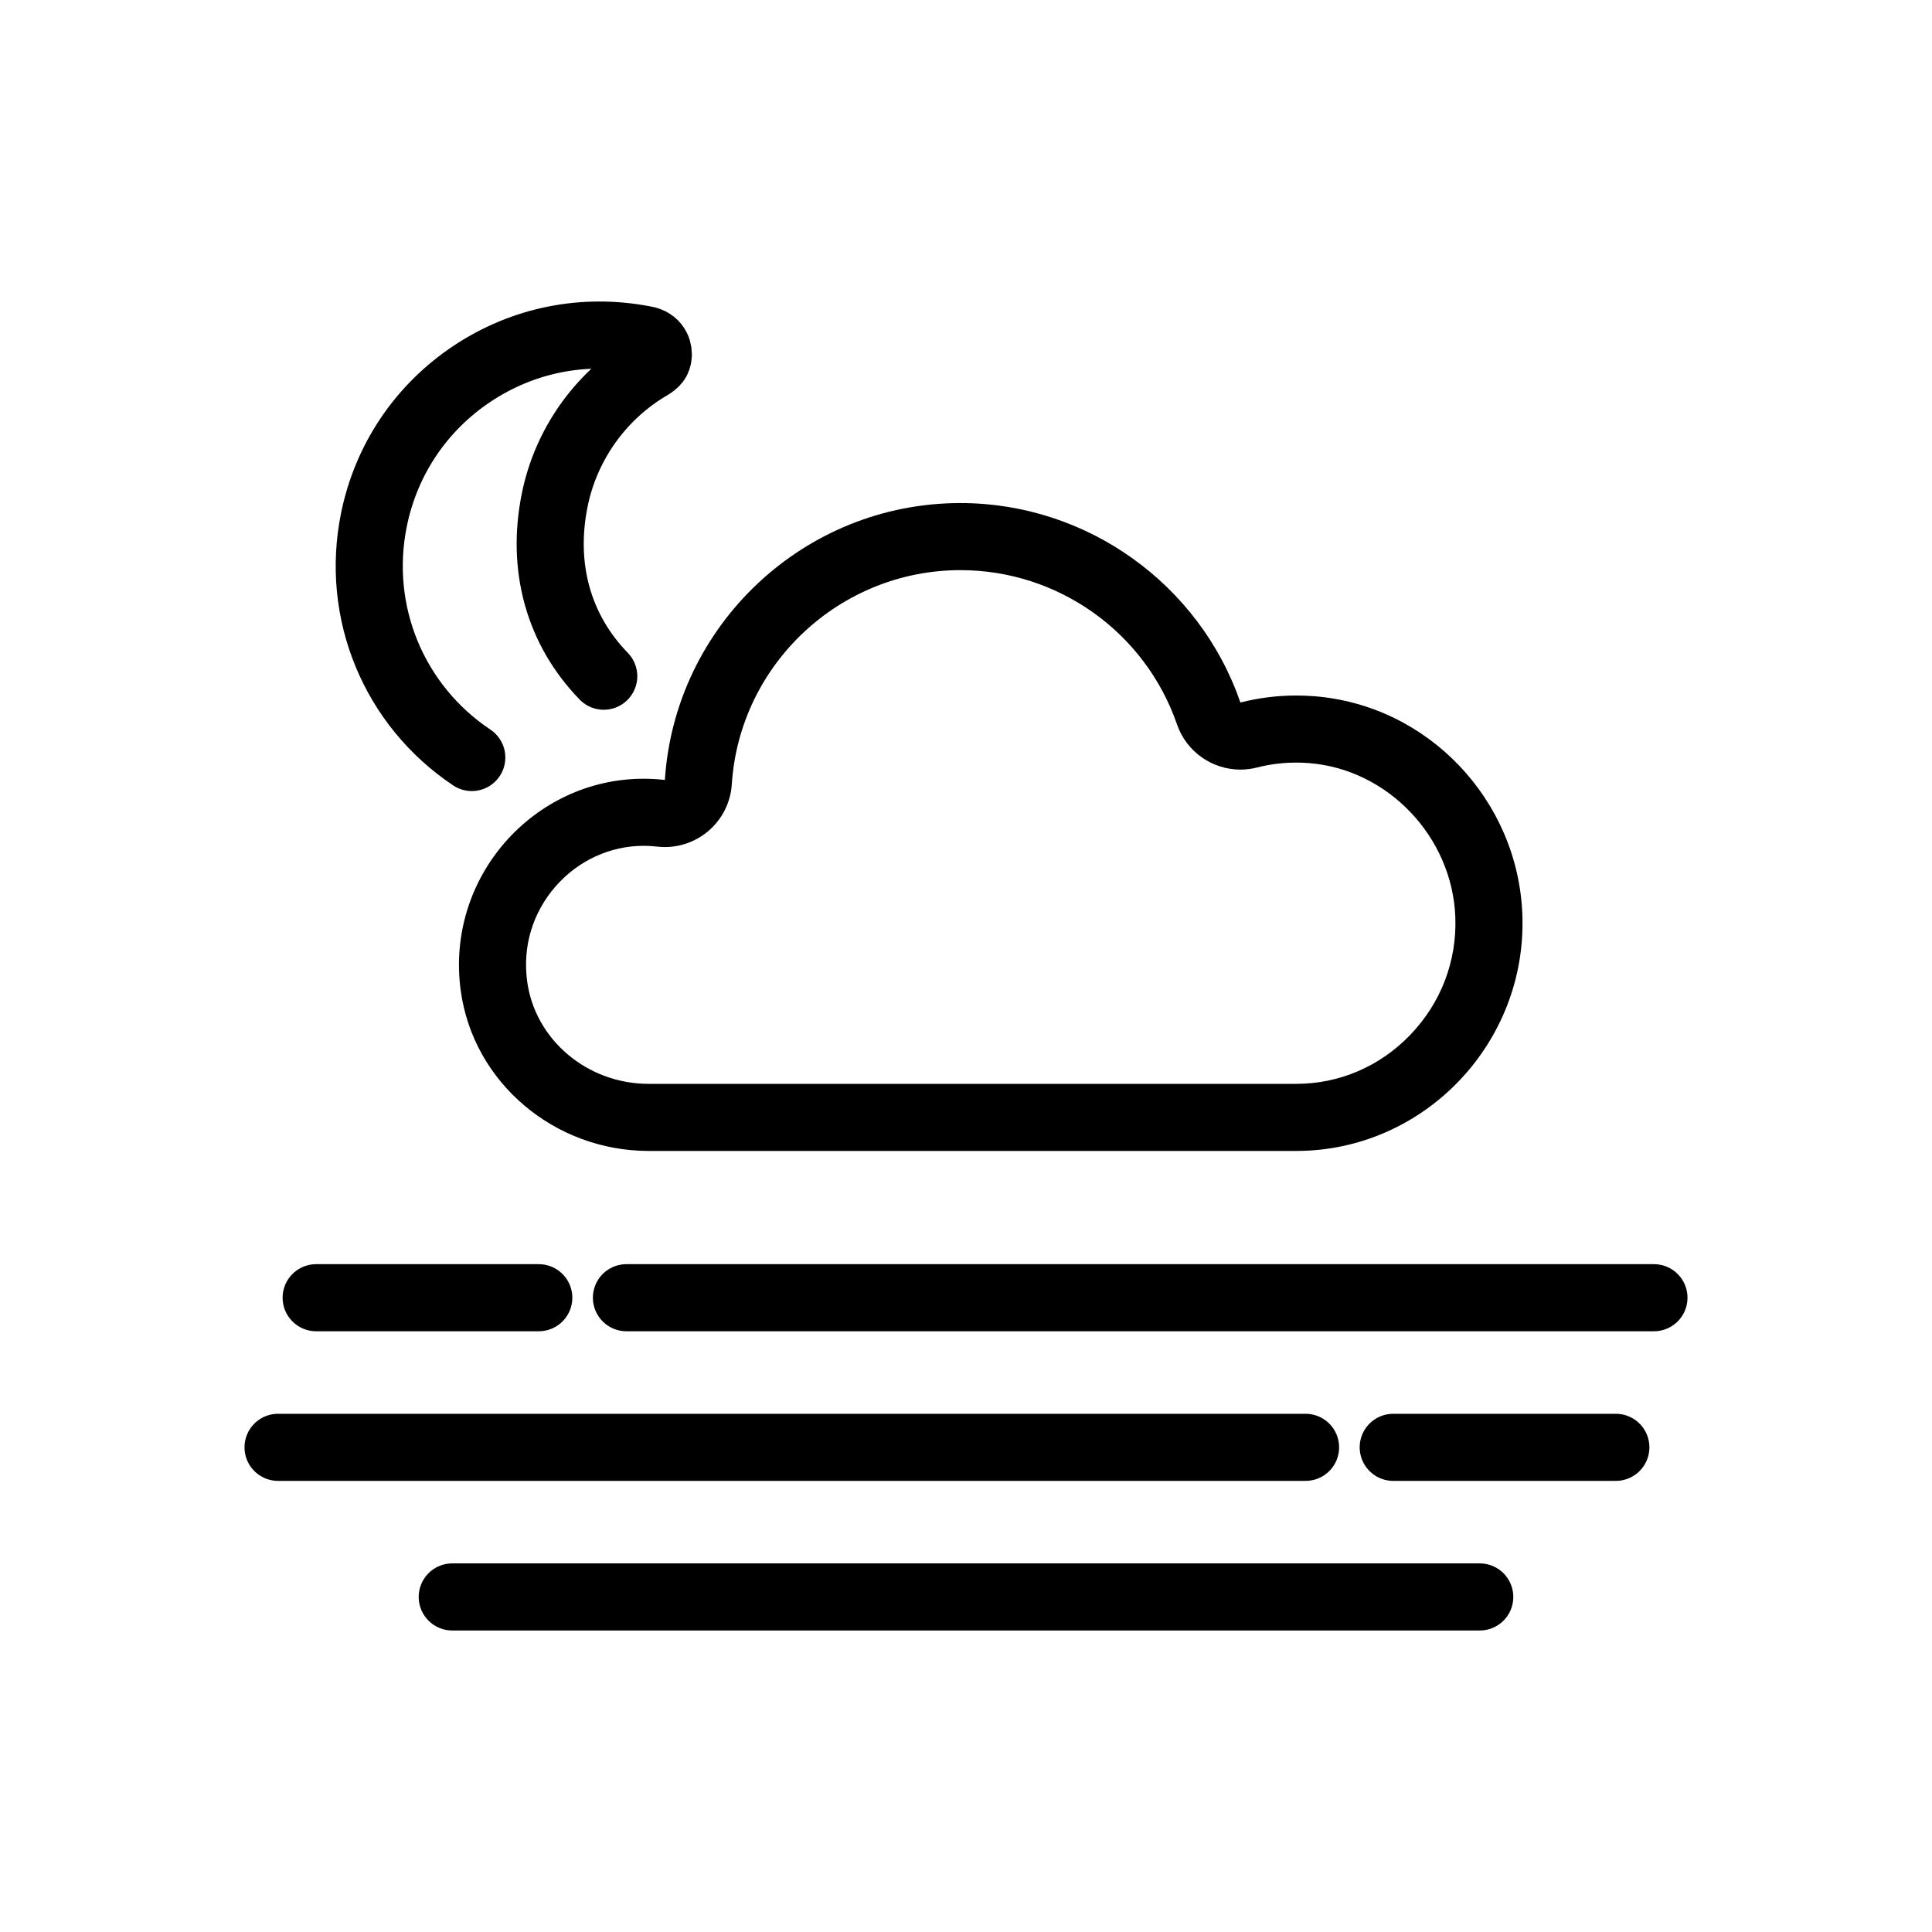 <?xml version="1.0" encoding="iso-8859-1"?>
<!-- Generator: Adobe Illustrator 20.1.0, SVG Export Plug-In . SVG Version: 6.00 Build 0)  -->
<svg version="1.1" id="Ebene_1" xmlns="http://www.w3.org/2000/svg" xmlns:xlink="http://www.w3.org/1999/xlink" x="0px" y="0px"
	 viewBox="0 0 288 288" style="enable-background:new 0 0 288 288;" xml:space="preserve">
<g>
	<g>
		<g>
			<g>
				
					<line style="fill:none;stroke:#000000;stroke-width:10;stroke-linecap:round;stroke-linejoin:round;stroke-miterlimit:10;" x1="93.381" y1="193.448" x2="246.551" y2="193.448"/>
			</g>
		</g>
		<g>
			<g>
				
					<line style="fill:none;stroke:#000000;stroke-width:10;stroke-linecap:round;stroke-linejoin:round;stroke-miterlimit:10;" x1="47.129" y1="193.448" x2="80.315" y2="193.448"/>
			</g>
		</g>
		<g>
			<g>
				
					<line style="fill:none;stroke:#000000;stroke-width:10;stroke-linecap:round;stroke-linejoin:round;stroke-miterlimit:10;" x1="207.686" y1="215.751" x2="240.872" y2="215.751"/>
			</g>
		</g>
		<g>
			<g>
				
					<line style="fill:none;stroke:#000000;stroke-width:10;stroke-linecap:round;stroke-linejoin:round;stroke-miterlimit:10;" x1="41.449" y1="215.751" x2="194.619" y2="215.751"/>
			</g>
		</g>
		<g>
			<g>
				
					<line style="fill:none;stroke:#000000;stroke-width:10;stroke-linecap:round;stroke-linejoin:round;stroke-miterlimit:10;" x1="67.415" y1="238.053" x2="220.585" y2="238.053"/>
			</g>
		</g>
	</g>
	<g>
		<g>
			<g>
				<g>
					<g>
						<path d="M143.174,84.99c14.557,0,27.53,9.241,32.282,22.997c1.42,4.11,5.276,6.736,9.447,6.736
							c0.818,0,1.649-0.101,2.476-0.312c1.904-0.486,3.872-0.732,5.848-0.732c0.63,0,1.27,0.025,1.903,0.075
							c11.766,0.924,21.347,10.991,21.811,22.919c0.256,6.576-2.129,12.824-6.717,17.594c-4.529,4.708-10.565,7.301-16.998,7.301
							H96.69c-9.147,0-16.931-6.571-18.107-15.284c-0.701-5.198,0.809-10.229,4.253-14.169c3.35-3.833,8.13-6.031,13.112-6.031
							c0.668,0,1.342,0.039,2.004,0.116c0.386,0.045,0.773,0.067,1.158,0.067c2.328,0,4.598-0.813,6.404-2.32
							c2.105-1.756,3.398-4.299,3.575-7.035C110.248,99.012,125.219,84.99,143.174,84.99 M143.174,74.99
							c-23.38,0-42.574,18.266-44.063,41.278c-1.052-0.123-2.107-0.184-3.162-0.184c-16.431,0-29.545,14.714-27.275,31.538
							c1.867,13.834,14.058,23.947,28.017,23.947h96.536c19.045,0,34.454-16.087,33.707-35.284
							c-0.663-17.02-14.04-31.165-31.021-32.499c-0.897-0.07-1.793-0.105-2.686-0.105c-2.816,0-5.603,0.349-8.319,1.042
							C178.814,87.083,162.036,74.99,143.174,74.99L143.174,74.99z"/>
					</g>
				</g>
			</g>
		</g>
		<path style="fill:none;stroke:#000000;stroke-width:10;stroke-linecap:round;stroke-linejoin:round;stroke-miterlimit:10;" d="
			M89.999,100.802c-6.736-6.929-9.333-16.249-7.314-26.244c1.646-8.15,6.626-15.27,13.703-19.622
			c1.176-0.66,1.563-1.018,1.705-1.674c0.179-0.831-0.132-2.191-1.695-2.601c-0.015-0.004-0.031-0.008-0.047-0.013
			c-0.093-0.025-0.188-0.043-0.283-0.056c-0.039-0.007-0.076-0.011-0.114-0.015c-8.962-1.717-17.989,0.099-25.538,5.109
			c-7.65,5.078-12.866,12.833-14.684,21.834c-2.775,13.725,2.955,27.621,14.596,35.401"/>
	</g>
</g>
</svg>
